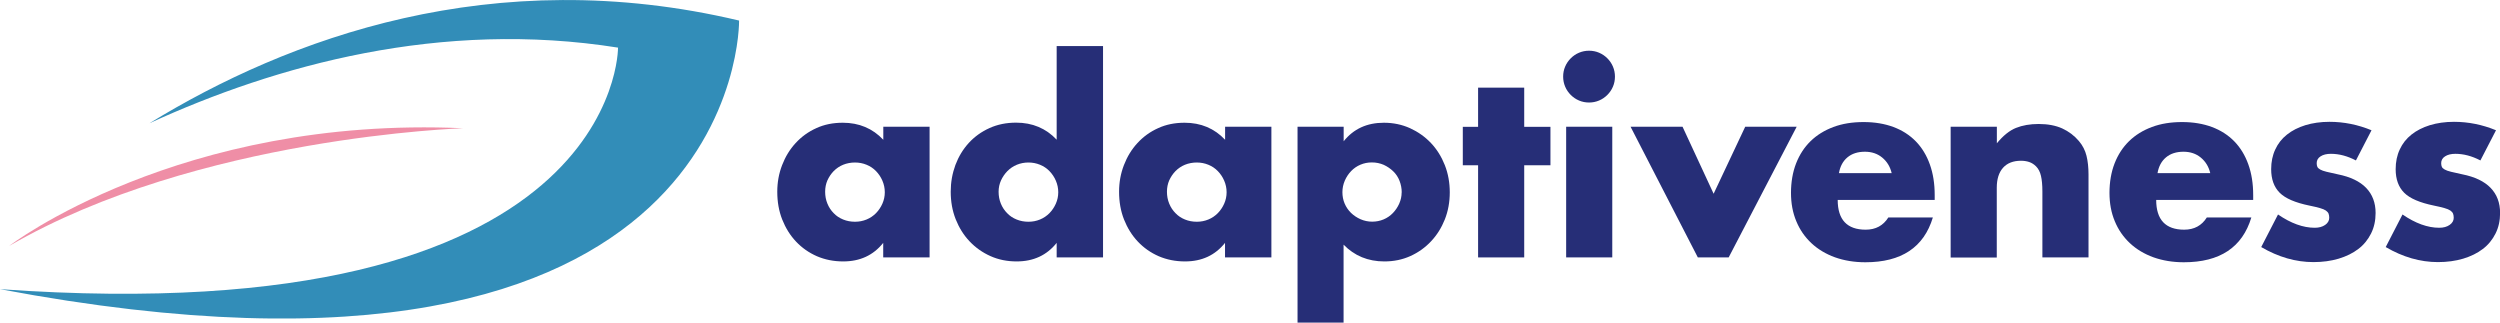 <?xml version="1.0" encoding="UTF-8"?>
<svg id="_レイヤー_2" data-name="レイヤー 2" xmlns="http://www.w3.org/2000/svg" viewBox="0 0 299.22 38.61">
  <g id="primary_horizontal">
    <g>
      <g>
        <path d="M88.46,2.46c-29.48-6.99-54.01,2.14-70.57,12.29,15.17-6.95,34.87-12.42,56.08-9.05,0,0,.32,34.19-73.97,28.91C89.22,51.43,88.46,2.46,88.46,2.46Z" fill="#328db8"/>
        <path d="M1.09,29.44s20.38-15.63,54.35-14.09c0,0-31.81,1-54.35,14.09Z" fill="#ef8ea6"/>
      </g>
      <g>
        <path d="M105.71,15.17h5.55v15.64h-5.55v-1.74c-1.18,1.48-2.77,2.22-4.79,2.22-1.14,0-2.18-.21-3.14-.62-.96-.42-1.79-1-2.5-1.75-.71-.75-1.26-1.64-1.66-2.65-.4-1.02-.59-2.12-.59-3.32,0-1.12.19-2.18.58-3.19.39-1.01.92-1.88,1.62-2.64.69-.75,1.51-1.35,2.47-1.78.95-.44,2.01-.65,3.17-.65,1.95,0,3.57.68,4.85,2.04v-1.55ZM98.76,22.95c0,.51.09.98.27,1.42s.43.82.75,1.14c.31.33.69.58,1.13.76s.91.27,1.42.27.95-.09,1.39-.27c.44-.18.81-.44,1.13-.76.31-.32.57-.7.76-1.13.19-.43.29-.88.29-1.37s-.1-.95-.29-1.39c-.19-.44-.45-.82-.76-1.14-.32-.33-.69-.58-1.13-.76-.44-.18-.9-.27-1.39-.27s-.98.09-1.42.27-.81.44-1.13.76c-.32.33-.56.7-.75,1.11-.18.42-.27.87-.27,1.36Z" fill="#262e77"/>
        <path d="M126.47,5.51h5.55v25.3h-5.55v-1.74c-1.18,1.48-2.77,2.22-4.79,2.22-1.14,0-2.18-.21-3.14-.64-.96-.43-1.79-1.02-2.5-1.77-.71-.75-1.26-1.64-1.66-2.65-.4-1.02-.59-2.11-.59-3.29,0-1.12.19-2.18.56-3.19.38-1.01.91-1.88,1.6-2.64.69-.75,1.52-1.35,2.48-1.78.97-.44,2.03-.65,3.19-.65,1.95,0,3.57.68,4.85,2.04V5.51ZM119.52,22.95c0,.51.09.98.27,1.42s.43.82.75,1.14c.31.33.69.58,1.13.76s.91.27,1.42.27.95-.09,1.39-.27c.44-.18.81-.44,1.13-.76.31-.32.57-.7.76-1.13.19-.43.29-.88.29-1.37s-.1-.95-.29-1.39c-.19-.44-.45-.82-.76-1.14-.32-.33-.69-.58-1.13-.76-.44-.18-.9-.27-1.39-.27s-.95.09-1.39.27c-.44.18-.81.44-1.13.76-.32.33-.57.7-.76,1.11-.19.42-.29.87-.29,1.36Z" fill="#262e77"/>
        <path d="M146.62,15.17h5.55v15.64h-5.55v-1.74c-1.18,1.48-2.77,2.22-4.79,2.22-1.14,0-2.18-.21-3.14-.62-.96-.42-1.79-1-2.5-1.75-.71-.75-1.26-1.64-1.66-2.65-.4-1.02-.59-2.12-.59-3.32,0-1.12.19-2.18.58-3.19.39-1.01.92-1.88,1.62-2.64.69-.75,1.51-1.35,2.47-1.78.95-.44,2.01-.65,3.17-.65,1.95,0,3.57.68,4.85,2.04v-1.55ZM139.67,22.95c0,.51.09.98.27,1.42s.43.82.75,1.14c.31.33.69.58,1.13.76s.91.27,1.42.27.95-.09,1.39-.27c.44-.18.81-.44,1.13-.76.31-.32.57-.7.76-1.13.19-.43.29-.88.29-1.37s-.1-.95-.29-1.39c-.19-.44-.45-.82-.76-1.14-.32-.33-.69-.58-1.13-.76-.44-.18-.9-.27-1.39-.27s-.98.09-1.42.27-.81.44-1.13.76c-.32.33-.56.7-.75,1.11-.18.42-.27.87-.27,1.36Z" fill="#262e77"/>
        <path d="M160.82,38.61h-5.52V15.17h5.52v1.74c1.18-1.48,2.78-2.22,4.82-2.22,1.12,0,2.16.22,3.12.65.96.44,1.8,1.03,2.51,1.78.71.75,1.26,1.64,1.66,2.65.4,1.02.59,2.1.59,3.26s-.2,2.24-.59,3.23c-.4,1-.94,1.87-1.65,2.62-.7.75-1.53,1.34-2.48,1.77-.96.43-1.99.64-3.11.64-1.95,0-3.58-.67-4.88-2.01v9.33ZM167.77,23.04c0-.49-.09-.95-.26-1.39-.17-.44-.42-.82-.75-1.14-.33-.32-.71-.58-1.14-.78-.44-.19-.91-.29-1.42-.29s-.94.09-1.37.27c-.43.18-.8.44-1.11.76-.32.33-.57.71-.76,1.14-.19.44-.29.9-.29,1.39s.09.95.27,1.37.44.8.76,1.11c.32.31.71.57,1.14.76.44.19.9.29,1.39.29s.94-.09,1.37-.27.8-.44,1.11-.76c.31-.32.57-.7.76-1.13.19-.43.29-.87.29-1.34Z" fill="#262e77"/>
        <path d="M182.43,19.78v11.03h-5.52v-11.03h-1.83v-4.6h1.83v-4.69h5.52v4.69h3.14v4.6h-3.14Z" fill="#262e77"/>
        <path d="M187.09,9.17c0-.43.08-.83.24-1.2.16-.38.39-.71.67-.99s.61-.51.99-.67c.38-.16.78-.24,1.2-.24s.83.08,1.2.24c.38.16.71.39.99.67.28.28.51.61.67.99.16.38.24.78.24,1.2s-.08.83-.24,1.2c-.16.38-.39.71-.67.99-.28.28-.61.51-.99.67-.38.16-.78.24-1.2.24s-.83-.08-1.2-.24c-.38-.16-.71-.39-.99-.67-.28-.28-.51-.61-.67-.99-.16-.38-.24-.78-.24-1.2ZM192.97,15.17v15.64h-5.52v-15.64h5.52Z" fill="#262e77"/>
        <path d="M201.38,15.17l3.72,8.02,3.78-8.02h6.16l-8.14,15.64h-3.69l-8.05-15.64h6.22Z" fill="#262e77"/>
        <path d="M219.95,23.92c0,2.38,1.12,3.57,3.35,3.57,1.2,0,2.1-.49,2.71-1.46h5.33c-1.08,3.58-3.77,5.36-8.08,5.36-1.32,0-2.53-.2-3.63-.59-1.1-.4-2.04-.96-2.82-1.69-.78-.73-1.39-1.6-1.81-2.62-.43-1.02-.64-2.15-.64-3.41s.2-2.47.61-3.52c.41-1.05.99-1.94,1.74-2.67.75-.73,1.66-1.29,2.73-1.69s2.27-.59,3.61-.59,2.51.2,3.57.59c1.06.4,1.95.97,2.68,1.72.73.75,1.29,1.67,1.68,2.76.39,1.09.58,2.31.58,3.67v.58h-11.61ZM226.41,20.72c-.18-.77-.56-1.39-1.13-1.86-.57-.47-1.26-.7-2.07-.7-.85,0-1.55.22-2.09.67-.54.45-.88,1.08-1.02,1.89h6.31Z" fill="#262e77"/>
        <path d="M233.48,15.17h5.52v1.98c.75-.91,1.51-1.53,2.29-1.84.77-.31,1.68-.47,2.71-.47,1.1,0,2.04.18,2.82.53.78.36,1.45.86,2,1.51.45.53.75,1.12.91,1.77.16.65.24,1.39.24,2.22v9.94h-5.52v-7.89c0-.77-.06-1.4-.17-1.87-.11-.48-.31-.86-.59-1.14-.24-.24-.52-.42-.82-.52-.3-.1-.63-.15-.98-.15-.93,0-1.65.28-2.15.84-.5.56-.75,1.36-.75,2.39v8.35h-5.52v-15.64Z" fill="#262e77"/>
        <path d="M258.07,23.92c0,2.38,1.12,3.57,3.35,3.57,1.2,0,2.1-.49,2.71-1.46h5.33c-1.08,3.58-3.77,5.36-8.08,5.36-1.32,0-2.53-.2-3.63-.59-1.1-.4-2.04-.96-2.82-1.69-.78-.73-1.39-1.6-1.81-2.62-.43-1.02-.64-2.15-.64-3.41s.2-2.47.61-3.52c.41-1.05.99-1.94,1.74-2.67.75-.73,1.66-1.29,2.73-1.69s2.27-.59,3.61-.59,2.51.2,3.57.59c1.06.4,1.95.97,2.68,1.72.73.75,1.29,1.67,1.68,2.76.39,1.09.58,2.31.58,3.67v.58h-11.61ZM264.54,20.72c-.18-.77-.56-1.39-1.13-1.86-.57-.47-1.26-.7-2.07-.7-.85,0-1.55.22-2.09.67-.54.45-.88,1.08-1.02,1.89h6.31Z" fill="#262e77"/>
        <path d="M281.97,19.2c-1.02-.53-2.01-.79-2.99-.79-.51,0-.92.1-1.23.3-.32.2-.47.48-.47.82,0,.18.03.33.08.44.05.11.16.22.34.32.17.1.43.19.76.27.34.08.78.18,1.33.3,1.52.3,2.66.85,3.41,1.63.75.78,1.13,1.78,1.13,3,0,.91-.18,1.74-.55,2.47-.37.73-.87,1.35-1.52,1.84-.65.5-1.43.88-2.35,1.16-.91.27-1.92.41-3.02.41-2.11,0-4.2-.6-6.25-1.8l2.01-3.9c1.54,1.06,3.01,1.59,4.39,1.59.51,0,.92-.11,1.25-.34.32-.22.49-.51.49-.85,0-.2-.03-.37-.08-.5-.05-.13-.16-.25-.32-.37-.16-.11-.4-.21-.72-.3-.32-.09-.73-.19-1.23-.29-1.71-.35-2.9-.86-3.58-1.54-.68-.68-1.02-1.62-1.02-2.82,0-.87.16-1.66.49-2.36.32-.7.79-1.3,1.4-1.78.61-.49,1.35-.86,2.21-1.13.86-.26,1.82-.4,2.88-.4,1.73,0,3.4.34,5.03,1.01l-1.86,3.6Z" fill="#262e77"/>
        <path d="M296.87,19.2c-1.02-.53-2.01-.79-2.99-.79-.51,0-.92.1-1.23.3-.32.2-.47.48-.47.82,0,.18.03.33.08.44.05.11.16.22.34.32.17.1.43.19.76.27.34.08.78.18,1.33.3,1.52.3,2.66.85,3.41,1.63.75.78,1.13,1.78,1.13,3,0,.91-.18,1.74-.55,2.47-.37.73-.87,1.35-1.52,1.84-.65.5-1.43.88-2.35,1.16-.91.27-1.92.41-3.02.41-2.11,0-4.2-.6-6.25-1.8l2.01-3.9c1.54,1.06,3.01,1.59,4.39,1.59.51,0,.92-.11,1.25-.34.32-.22.49-.51.49-.85,0-.2-.03-.37-.08-.5-.05-.13-.16-.25-.32-.37-.16-.11-.4-.21-.72-.3-.32-.09-.73-.19-1.23-.29-1.71-.35-2.9-.86-3.58-1.54-.68-.68-1.02-1.62-1.02-2.82,0-.87.16-1.66.49-2.36.32-.7.79-1.3,1.4-1.78.61-.49,1.35-.86,2.21-1.13.86-.26,1.82-.4,2.88-.4,1.73,0,3.4.34,5.03,1.01l-1.86,3.6Z" fill="#262e77"/>
      </g>
    </g>
  </g>
</svg>